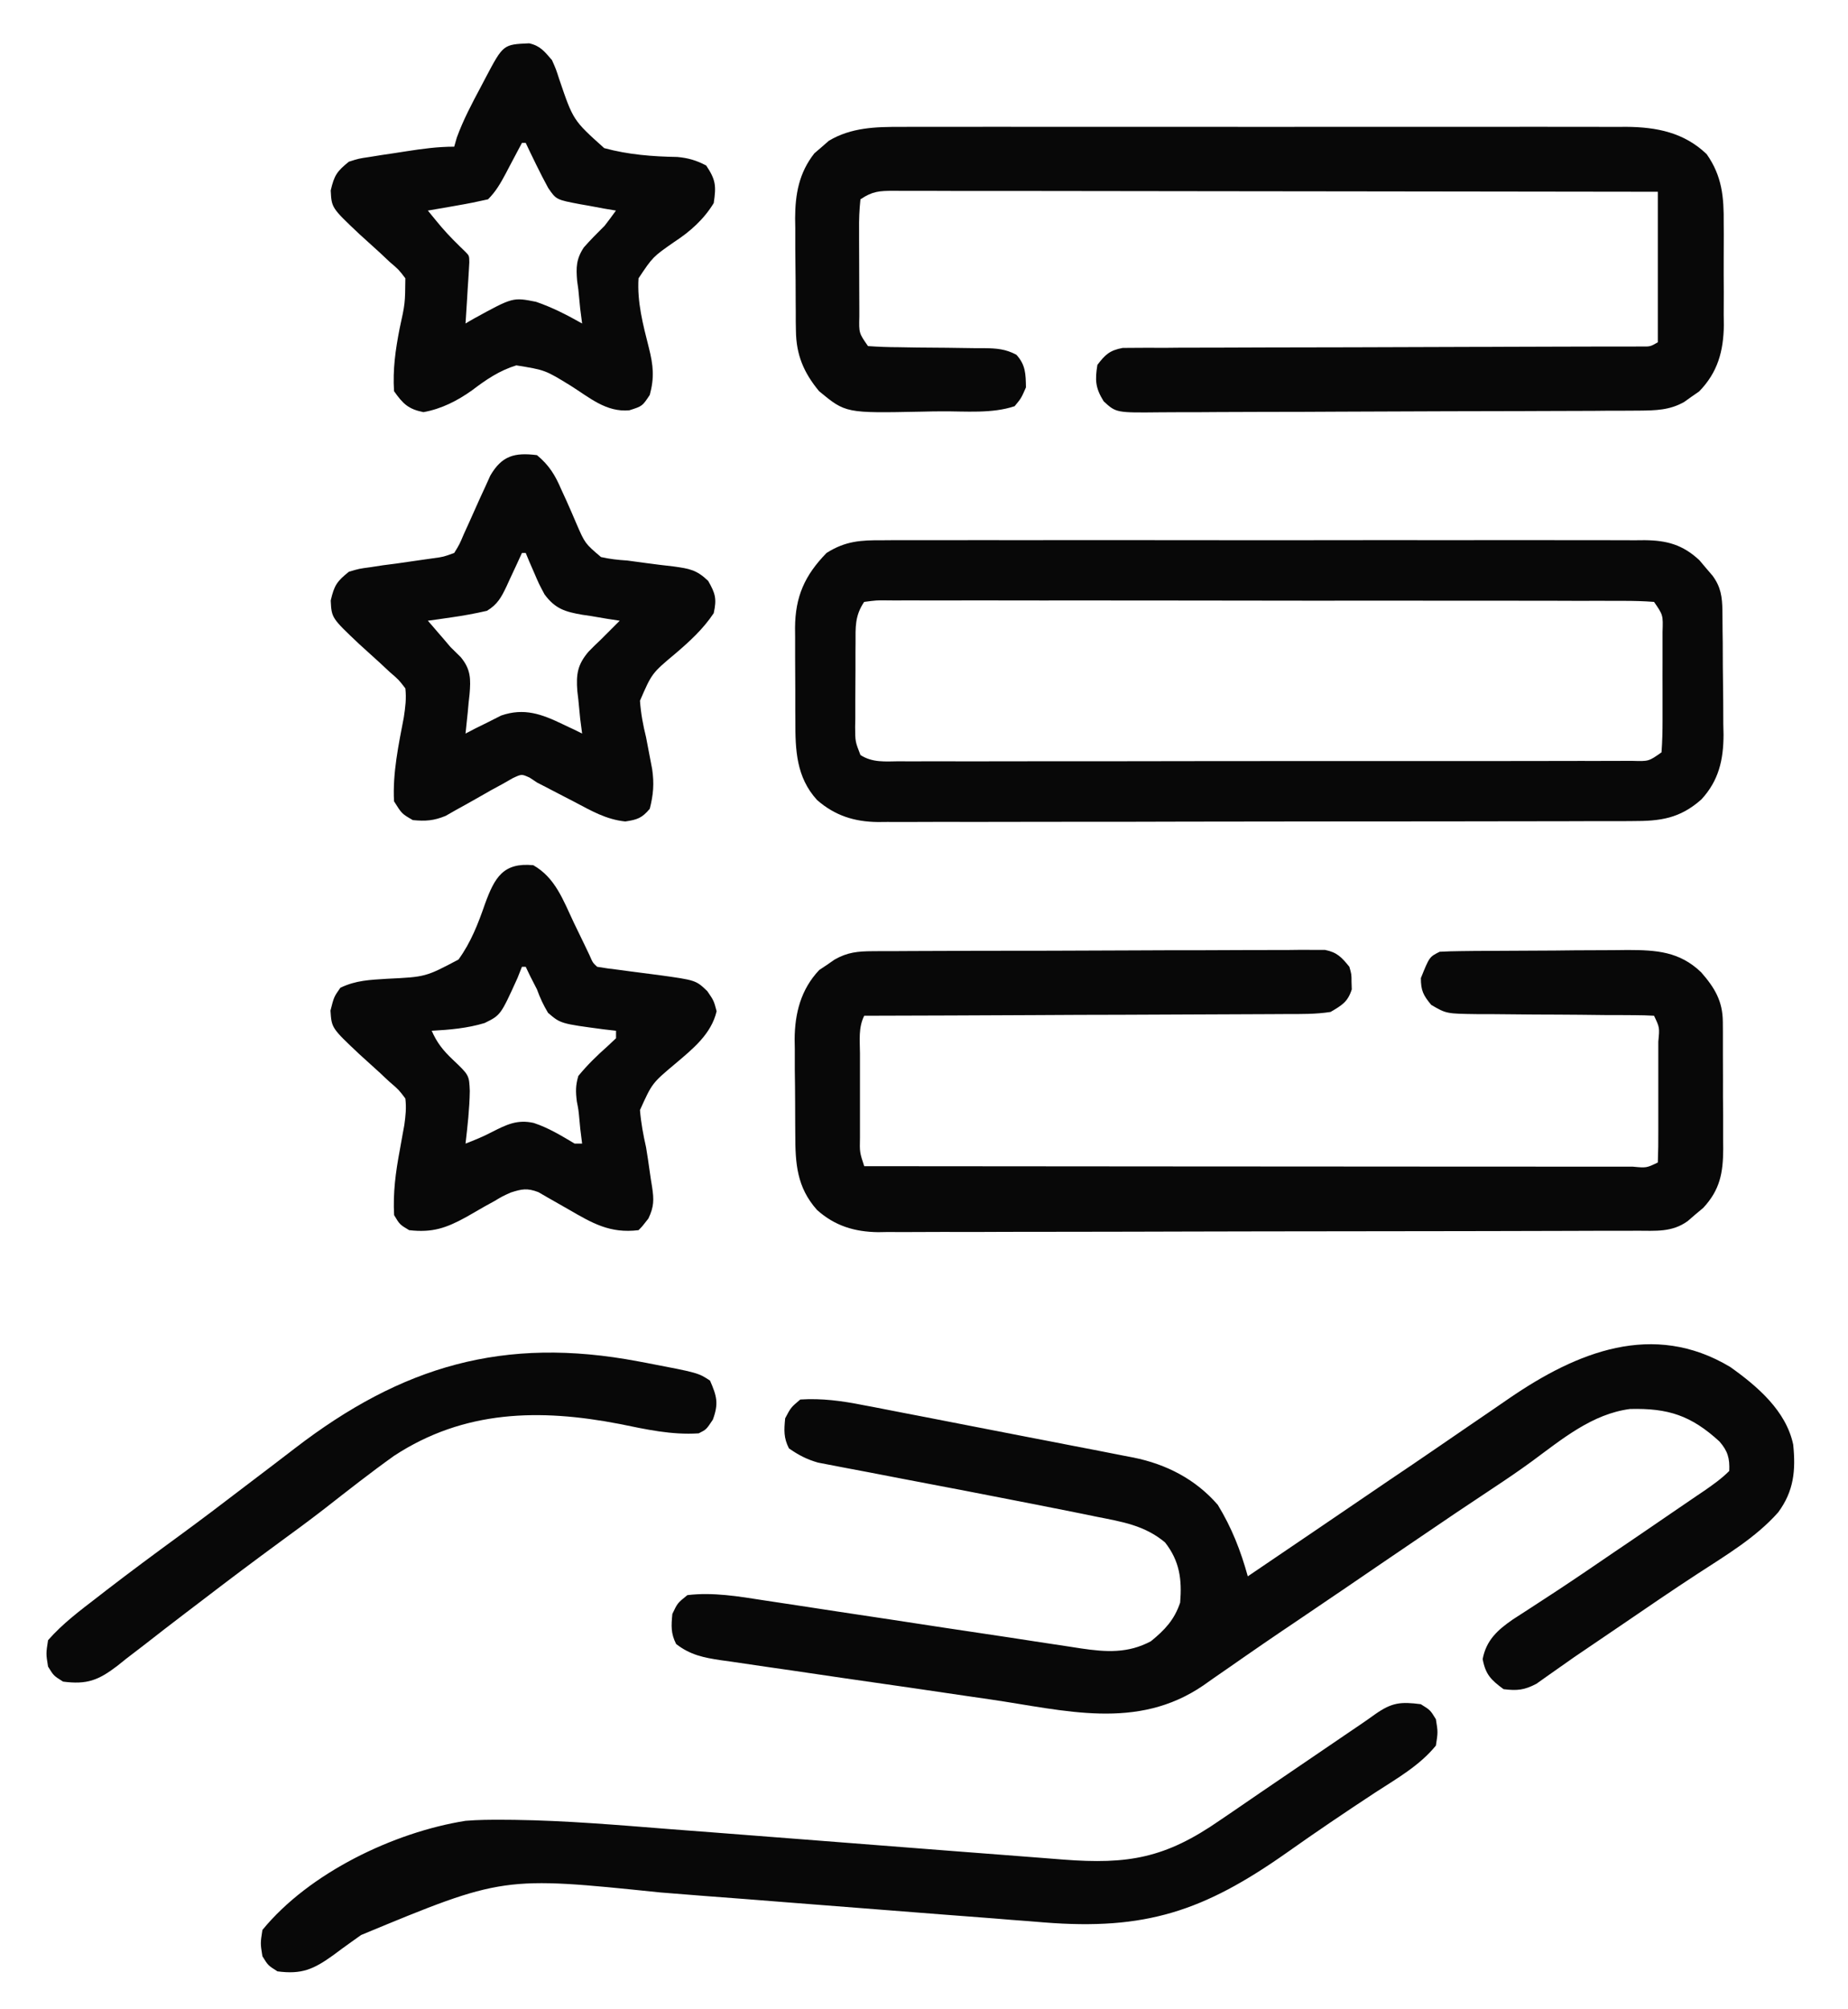 <?xml version="1.0" encoding="UTF-8"?>
<svg xmlns="http://www.w3.org/2000/svg" width="23" height="25" viewBox="0 0 23 25" fill="none">
  <path d="M10.988 6.722C11.029 6.721 11.071 6.721 11.114 6.721C11.253 6.72 11.393 6.721 11.532 6.721C11.633 6.721 11.733 6.721 11.833 6.721C12.104 6.72 12.376 6.72 12.648 6.721C12.932 6.721 13.217 6.721 13.501 6.72C13.979 6.72 14.456 6.721 14.934 6.721C15.486 6.722 16.038 6.722 16.59 6.721C17.064 6.72 17.538 6.72 18.012 6.721C18.296 6.721 18.579 6.721 18.862 6.72C19.128 6.72 19.394 6.72 19.66 6.721C19.758 6.721 19.856 6.721 19.954 6.721C20.087 6.721 20.22 6.721 20.354 6.722C20.392 6.721 20.431 6.721 20.471 6.721C20.746 6.724 20.944 6.777 21.151 6.971C21.178 7.003 21.205 7.034 21.232 7.067C21.26 7.099 21.287 7.131 21.315 7.164C21.419 7.306 21.434 7.428 21.437 7.598C21.438 7.66 21.438 7.66 21.438 7.722C21.439 7.767 21.439 7.811 21.439 7.856C21.44 7.902 21.44 7.948 21.441 7.995C21.441 8.091 21.442 8.188 21.442 8.285C21.443 8.432 21.445 8.579 21.447 8.727C21.448 8.821 21.448 8.915 21.448 9.009C21.449 9.053 21.45 9.096 21.451 9.141C21.45 9.454 21.392 9.712 21.175 9.947C20.906 10.185 20.665 10.217 20.317 10.216C20.255 10.216 20.255 10.216 20.192 10.217C20.054 10.217 19.916 10.217 19.777 10.217C19.678 10.217 19.579 10.218 19.48 10.218C19.211 10.219 18.942 10.219 18.673 10.219C18.448 10.219 18.224 10.22 17.999 10.22C17.469 10.221 16.939 10.221 16.409 10.221C15.862 10.221 15.316 10.222 14.769 10.223C14.3 10.225 13.83 10.225 13.361 10.225C13.081 10.225 12.8 10.225 12.52 10.226C12.256 10.227 11.993 10.227 11.729 10.226C11.632 10.226 11.536 10.226 11.439 10.227C11.307 10.228 11.175 10.227 11.042 10.227C10.985 10.227 10.985 10.227 10.927 10.228C10.635 10.225 10.392 10.149 10.169 9.954C9.909 9.669 9.898 9.331 9.899 8.967C9.899 8.926 9.898 8.885 9.898 8.842C9.898 8.755 9.898 8.668 9.898 8.581C9.898 8.449 9.897 8.316 9.896 8.184C9.896 8.099 9.896 8.014 9.896 7.929C9.895 7.89 9.895 7.85 9.895 7.81C9.898 7.425 10.013 7.161 10.287 6.88C10.524 6.73 10.716 6.72 10.988 6.722ZM10.755 7.489C10.638 7.664 10.648 7.803 10.648 8.006C10.648 8.043 10.647 8.08 10.647 8.118C10.647 8.196 10.647 8.274 10.647 8.352C10.647 8.471 10.646 8.59 10.645 8.71C10.645 8.785 10.645 8.861 10.645 8.937C10.644 8.972 10.644 9.008 10.643 9.045C10.644 9.227 10.644 9.227 10.709 9.394C10.858 9.491 11.018 9.474 11.19 9.472C11.23 9.472 11.27 9.472 11.311 9.473C11.446 9.473 11.58 9.473 11.715 9.472C11.811 9.472 11.907 9.472 12.004 9.473C12.265 9.473 12.527 9.472 12.789 9.472C13.062 9.471 13.336 9.472 13.61 9.472C14.069 9.472 14.528 9.471 14.988 9.47C15.519 9.469 16.051 9.469 16.583 9.469C17.094 9.47 17.604 9.469 18.115 9.469C18.333 9.469 18.55 9.469 18.768 9.469C19.024 9.469 19.28 9.468 19.537 9.468C19.631 9.468 19.725 9.467 19.819 9.468C19.948 9.468 20.076 9.467 20.204 9.467C20.242 9.467 20.279 9.467 20.318 9.467C20.52 9.473 20.52 9.473 20.679 9.361C20.689 9.228 20.692 9.099 20.692 8.966C20.692 8.907 20.692 8.907 20.692 8.847C20.692 8.765 20.692 8.682 20.692 8.599C20.691 8.472 20.692 8.345 20.692 8.218C20.692 8.138 20.692 8.057 20.692 7.977C20.692 7.92 20.692 7.92 20.692 7.862C20.699 7.653 20.699 7.653 20.586 7.489C20.456 7.479 20.331 7.476 20.202 7.476C20.162 7.476 20.122 7.476 20.08 7.476C19.945 7.475 19.809 7.475 19.674 7.476C19.577 7.475 19.481 7.475 19.384 7.475C19.121 7.474 18.858 7.474 18.594 7.474C18.375 7.474 18.155 7.474 17.936 7.474C17.419 7.473 16.901 7.473 16.384 7.474C15.849 7.474 15.315 7.473 14.78 7.472C14.322 7.472 13.863 7.471 13.405 7.471C13.131 7.472 12.857 7.471 12.583 7.471C12.325 7.47 12.068 7.47 11.81 7.471C11.716 7.471 11.621 7.471 11.526 7.471C11.397 7.47 11.268 7.47 11.139 7.471C11.101 7.471 11.063 7.47 11.024 7.47C10.91 7.469 10.91 7.469 10.755 7.489Z" fill="#080808"></path>
  <path d="M21.534 17.008C21.872 17.248 22.23 17.554 22.318 17.974C22.351 18.296 22.326 18.553 22.131 18.817C21.85 19.134 21.476 19.354 21.124 19.584C20.811 19.788 20.503 19.999 20.194 20.21C20.139 20.247 20.084 20.285 20.029 20.322C20.002 20.34 19.975 20.358 19.948 20.377C19.895 20.413 19.842 20.449 19.789 20.485C19.658 20.573 19.529 20.661 19.401 20.753C19.328 20.804 19.328 20.804 19.253 20.857C19.21 20.888 19.166 20.919 19.122 20.95C18.972 21.029 18.881 21.038 18.713 21.017C18.557 20.902 18.489 20.835 18.453 20.643C18.497 20.409 18.638 20.281 18.828 20.15C18.894 20.107 18.96 20.065 19.026 20.022C19.102 19.973 19.178 19.924 19.253 19.874C19.315 19.834 19.315 19.834 19.377 19.793C19.62 19.633 19.86 19.469 20.1 19.305C20.15 19.272 20.2 19.238 20.251 19.203C20.348 19.136 20.446 19.07 20.543 19.004C20.63 18.945 20.716 18.885 20.803 18.826C20.909 18.754 21.015 18.682 21.121 18.609C21.167 18.578 21.167 18.578 21.213 18.547C21.324 18.47 21.426 18.398 21.522 18.302C21.529 18.145 21.504 18.054 21.4 17.935C21.047 17.612 20.763 17.519 20.287 17.531C19.817 17.592 19.441 17.906 19.069 18.18C18.909 18.297 18.747 18.407 18.582 18.516C18.27 18.722 17.96 18.931 17.651 19.142C17.602 19.175 17.552 19.209 17.501 19.244C17.397 19.315 17.293 19.386 17.189 19.456C17.026 19.567 16.863 19.678 16.701 19.789C16.674 19.807 16.646 19.826 16.618 19.845C16.48 19.939 16.343 20.032 16.205 20.125C16.15 20.162 16.095 20.199 16.041 20.236C16.014 20.254 15.987 20.272 15.959 20.291C15.799 20.399 15.64 20.509 15.481 20.619C15.358 20.706 15.233 20.791 15.109 20.877C15.065 20.908 15.021 20.939 14.976 20.971C14.15 21.535 13.253 21.28 12.328 21.145C12.222 21.129 12.117 21.114 12.011 21.099C11.791 21.067 11.571 21.034 11.351 21.002C11.069 20.961 10.787 20.92 10.504 20.88C10.287 20.848 10.069 20.816 9.852 20.784C9.748 20.769 9.643 20.754 9.539 20.739C9.394 20.718 9.249 20.697 9.104 20.675C9.04 20.666 9.04 20.666 8.974 20.657C8.76 20.625 8.591 20.592 8.415 20.455C8.348 20.322 8.354 20.229 8.368 20.081C8.432 19.946 8.432 19.946 8.555 19.847C8.872 19.808 9.196 19.863 9.509 19.912C9.555 19.919 9.601 19.926 9.648 19.933C9.748 19.948 9.847 19.963 9.946 19.978C10.103 20.002 10.26 20.026 10.417 20.05C10.863 20.117 11.309 20.184 11.756 20.253C12.029 20.294 12.303 20.335 12.577 20.376C12.681 20.392 12.785 20.408 12.889 20.424C13.034 20.446 13.179 20.468 13.325 20.49C13.367 20.497 13.41 20.503 13.454 20.51C13.765 20.556 14.039 20.574 14.325 20.42C14.498 20.279 14.616 20.154 14.688 19.94C14.712 19.654 14.682 19.423 14.5 19.191C14.244 18.977 13.963 18.934 13.64 18.87C13.582 18.858 13.525 18.847 13.466 18.834C13.28 18.797 13.095 18.76 12.909 18.723C12.863 18.714 12.863 18.714 12.816 18.705C12.284 18.6 11.752 18.498 11.219 18.397C11.091 18.373 10.964 18.348 10.836 18.323C10.718 18.301 10.6 18.278 10.482 18.256C10.429 18.246 10.376 18.235 10.321 18.225C10.252 18.211 10.252 18.211 10.181 18.198C10.041 18.158 9.938 18.104 9.819 18.021C9.752 17.888 9.758 17.795 9.772 17.647C9.843 17.512 9.843 17.512 9.96 17.413C10.231 17.396 10.479 17.43 10.745 17.483C10.784 17.49 10.823 17.498 10.863 17.505C10.992 17.53 11.12 17.555 11.248 17.58C11.338 17.598 11.428 17.615 11.518 17.632C11.706 17.669 11.894 17.706 12.082 17.742C12.322 17.789 12.562 17.836 12.802 17.882C12.988 17.917 13.173 17.954 13.359 17.99C13.447 18.007 13.536 18.024 13.624 18.041C13.748 18.065 13.872 18.09 13.996 18.114C14.05 18.124 14.05 18.124 14.106 18.135C14.516 18.218 14.879 18.404 15.156 18.723C15.33 19.008 15.441 19.292 15.53 19.613C16.412 19.015 16.412 19.015 17.292 18.416C17.387 18.352 17.482 18.287 17.578 18.223C17.802 18.07 18.026 17.918 18.249 17.764C18.355 17.692 18.461 17.619 18.567 17.547C18.64 17.496 18.714 17.446 18.788 17.395C19.623 16.824 20.573 16.432 21.534 17.008Z" fill="#080808"></path>
  <path d="M11.215 1.579C11.255 1.578 11.294 1.578 11.335 1.578C11.468 1.578 11.6 1.578 11.733 1.578C11.828 1.578 11.924 1.578 12.019 1.578C12.277 1.577 12.536 1.578 12.794 1.578C13.065 1.578 13.336 1.578 13.606 1.578C14.061 1.578 14.516 1.578 14.97 1.578C15.495 1.579 16.02 1.579 16.546 1.578C16.997 1.578 17.448 1.578 17.9 1.578C18.169 1.578 18.438 1.578 18.708 1.578C18.961 1.577 19.214 1.578 19.468 1.578C19.561 1.578 19.653 1.578 19.746 1.578C19.873 1.578 20 1.578 20.127 1.579C20.163 1.578 20.2 1.578 20.238 1.578C20.619 1.581 20.959 1.648 21.241 1.918C21.433 2.191 21.456 2.452 21.453 2.777C21.454 2.822 21.454 2.868 21.454 2.914C21.454 3.01 21.454 3.105 21.453 3.2C21.452 3.346 21.453 3.491 21.454 3.636C21.454 3.729 21.454 3.822 21.453 3.915C21.454 3.958 21.454 4.001 21.455 4.045C21.45 4.371 21.379 4.632 21.148 4.87C21.117 4.891 21.086 4.913 21.054 4.935C21.023 4.957 20.992 4.979 20.96 5.002C20.779 5.104 20.607 5.107 20.401 5.109C20.344 5.109 20.287 5.109 20.228 5.11C20.165 5.11 20.102 5.11 20.039 5.11C19.972 5.111 19.906 5.111 19.839 5.112C19.621 5.113 19.403 5.113 19.185 5.114C19.11 5.114 19.034 5.115 18.959 5.115C18.647 5.116 18.334 5.117 18.021 5.117C17.573 5.118 17.126 5.12 16.678 5.122C16.363 5.124 16.048 5.125 15.732 5.125C15.544 5.125 15.356 5.126 15.168 5.127C14.991 5.129 14.814 5.129 14.637 5.129C14.572 5.129 14.508 5.129 14.443 5.13C13.891 5.136 13.891 5.136 13.736 4.993C13.633 4.827 13.627 4.731 13.658 4.54C13.756 4.411 13.812 4.359 13.973 4.329C14.022 4.329 14.071 4.328 14.121 4.328C14.178 4.328 14.234 4.327 14.292 4.327C14.385 4.327 14.385 4.327 14.479 4.328C14.545 4.327 14.611 4.327 14.677 4.326C14.856 4.325 15.034 4.325 15.213 4.325C15.4 4.325 15.586 4.324 15.773 4.323C16.127 4.322 16.481 4.321 16.835 4.321C17.355 4.32 17.874 4.318 18.394 4.316C18.432 4.316 18.47 4.316 18.509 4.316C18.585 4.316 18.661 4.315 18.737 4.315C18.96 4.314 19.182 4.314 19.405 4.313C19.543 4.313 19.681 4.313 19.82 4.312C19.884 4.312 19.948 4.312 20.013 4.312C20.1 4.312 20.188 4.312 20.275 4.312C20.324 4.312 20.373 4.312 20.424 4.311C20.539 4.313 20.539 4.313 20.633 4.259C20.633 3.641 20.633 3.023 20.633 2.386C19.36 2.384 18.086 2.382 16.813 2.381C16.222 2.381 15.631 2.38 15.04 2.379C14.525 2.378 14.01 2.378 13.495 2.377C13.222 2.377 12.949 2.377 12.676 2.376C12.419 2.376 12.163 2.376 11.906 2.376C11.812 2.376 11.717 2.376 11.623 2.375C11.495 2.375 11.366 2.375 11.238 2.375C11.2 2.375 11.162 2.374 11.123 2.374C10.944 2.375 10.861 2.378 10.709 2.48C10.695 2.612 10.69 2.733 10.692 2.865C10.692 2.903 10.692 2.941 10.692 2.98C10.692 3.061 10.692 3.141 10.693 3.222C10.694 3.345 10.694 3.469 10.694 3.593C10.694 3.671 10.694 3.749 10.695 3.827C10.695 3.864 10.695 3.901 10.695 3.94C10.69 4.144 10.69 4.144 10.803 4.306C10.931 4.315 11.055 4.32 11.184 4.32C11.262 4.321 11.339 4.322 11.417 4.324C11.54 4.325 11.663 4.326 11.786 4.327C11.904 4.328 12.022 4.33 12.141 4.332C12.177 4.332 12.214 4.332 12.252 4.332C12.403 4.334 12.515 4.342 12.65 4.414C12.765 4.541 12.766 4.653 12.769 4.82C12.71 4.955 12.71 4.955 12.628 5.054C12.346 5.149 12.019 5.116 11.723 5.118C11.638 5.118 11.554 5.12 11.47 5.122C10.525 5.141 10.525 5.141 10.194 4.867C10.003 4.636 9.909 4.415 9.906 4.114C9.905 4.077 9.905 4.04 9.904 4.001C9.904 3.961 9.904 3.922 9.904 3.881C9.903 3.839 9.903 3.798 9.903 3.755C9.902 3.667 9.902 3.58 9.902 3.492C9.901 3.359 9.9 3.226 9.898 3.092C9.898 3.007 9.898 2.922 9.898 2.836C9.897 2.797 9.897 2.757 9.896 2.717C9.897 2.415 9.944 2.151 10.136 1.907C10.166 1.882 10.195 1.856 10.226 1.83C10.255 1.804 10.284 1.779 10.315 1.752C10.592 1.586 10.9 1.577 11.215 1.579Z" fill="#080808"></path>
  <path d="M10.858 11.835C10.909 11.835 10.959 11.835 11.011 11.834C11.066 11.834 11.121 11.834 11.178 11.834C11.237 11.834 11.295 11.833 11.355 11.833C11.547 11.832 11.74 11.832 11.933 11.831C12 11.831 12.066 11.831 12.133 11.83C12.444 11.83 12.756 11.829 13.068 11.829C13.428 11.828 13.788 11.827 14.148 11.825C14.427 11.823 14.705 11.823 14.983 11.823C15.15 11.822 15.316 11.822 15.482 11.821C15.667 11.82 15.853 11.82 16.038 11.82C16.093 11.82 16.148 11.819 16.205 11.818C16.256 11.819 16.306 11.819 16.358 11.819C16.424 11.819 16.424 11.819 16.491 11.819C16.642 11.849 16.698 11.911 16.794 12.029C16.821 12.123 16.821 12.123 16.821 12.217C16.822 12.248 16.823 12.278 16.824 12.31C16.774 12.467 16.702 12.507 16.56 12.591C16.374 12.62 16.189 12.617 16.001 12.617C15.944 12.617 15.888 12.618 15.829 12.618C15.674 12.619 15.52 12.62 15.365 12.62C15.203 12.62 15.04 12.621 14.878 12.622C14.572 12.624 14.265 12.625 13.958 12.626C13.609 12.626 13.26 12.628 12.911 12.63C12.192 12.634 11.474 12.636 10.756 12.638C10.682 12.786 10.702 12.944 10.703 13.106C10.703 13.143 10.703 13.18 10.703 13.218C10.703 13.297 10.703 13.375 10.703 13.454C10.703 13.574 10.703 13.694 10.703 13.814C10.703 13.89 10.703 13.966 10.703 14.042C10.703 14.078 10.703 14.114 10.703 14.152C10.699 14.337 10.699 14.337 10.756 14.51C12.037 14.511 13.318 14.512 14.598 14.513C15.193 14.513 15.788 14.513 16.383 14.514C16.901 14.514 17.419 14.515 17.937 14.515C18.212 14.515 18.486 14.515 18.761 14.515C19.019 14.516 19.277 14.516 19.535 14.516C19.63 14.516 19.725 14.516 19.82 14.516C19.949 14.516 20.078 14.516 20.207 14.516C20.245 14.516 20.284 14.516 20.323 14.516C20.492 14.532 20.492 14.532 20.633 14.464C20.638 14.332 20.64 14.203 20.639 14.072C20.639 14.032 20.639 13.993 20.639 13.952C20.639 13.869 20.639 13.786 20.639 13.703C20.639 13.575 20.639 13.447 20.639 13.319C20.639 13.238 20.639 13.158 20.639 13.077C20.639 13.019 20.639 13.019 20.639 12.96C20.656 12.785 20.656 12.785 20.586 12.638C20.506 12.633 20.425 12.632 20.344 12.631C20.292 12.631 20.24 12.631 20.187 12.63C20.103 12.63 20.103 12.63 20.016 12.63C19.898 12.629 19.78 12.627 19.662 12.626C19.474 12.625 19.287 12.623 19.1 12.623C18.92 12.622 18.739 12.62 18.559 12.618C18.475 12.618 18.475 12.618 18.39 12.618C18.001 12.613 18.001 12.613 17.813 12.503C17.714 12.384 17.684 12.325 17.684 12.17C17.79 11.906 17.79 11.906 17.918 11.842C18.005 11.837 18.093 11.835 18.18 11.834C18.235 11.833 18.29 11.833 18.347 11.832C18.437 11.832 18.437 11.832 18.528 11.831C18.59 11.831 18.651 11.83 18.714 11.83C18.844 11.829 18.974 11.829 19.104 11.828C19.27 11.828 19.436 11.826 19.602 11.824C19.761 11.823 19.92 11.823 20.079 11.822C20.138 11.821 20.197 11.821 20.258 11.82C20.615 11.821 20.902 11.838 21.172 12.097C21.341 12.29 21.44 12.455 21.442 12.712C21.442 12.754 21.442 12.796 21.443 12.84C21.443 12.908 21.443 12.908 21.443 12.977C21.443 13.024 21.443 13.071 21.443 13.119C21.444 13.218 21.444 13.317 21.444 13.416C21.443 13.567 21.444 13.719 21.446 13.87C21.446 13.966 21.446 14.063 21.446 14.159C21.446 14.204 21.447 14.249 21.447 14.296C21.445 14.593 21.408 14.803 21.198 15.029C21.166 15.056 21.134 15.083 21.101 15.11C21.069 15.137 21.037 15.165 21.005 15.193C20.81 15.335 20.603 15.313 20.373 15.313C20.332 15.313 20.291 15.313 20.248 15.314C20.109 15.314 19.97 15.314 19.831 15.314C19.731 15.315 19.632 15.315 19.532 15.315C19.262 15.316 18.991 15.317 18.72 15.317C18.551 15.317 18.382 15.318 18.213 15.318C17.684 15.319 17.155 15.319 16.626 15.32C16.015 15.32 15.405 15.322 14.794 15.323C14.322 15.325 13.85 15.325 13.378 15.326C13.096 15.326 12.814 15.326 12.532 15.327C12.267 15.329 12.001 15.329 11.736 15.328C11.639 15.328 11.541 15.329 11.444 15.329C11.311 15.33 11.178 15.33 11.045 15.329C11.007 15.329 10.969 15.33 10.929 15.331C10.637 15.327 10.39 15.253 10.169 15.055C9.916 14.772 9.898 14.475 9.898 14.114C9.897 14.072 9.897 14.03 9.897 13.986C9.896 13.897 9.896 13.808 9.896 13.719C9.896 13.584 9.894 13.449 9.892 13.313C9.892 13.226 9.892 13.139 9.892 13.053C9.891 13.012 9.89 12.973 9.89 12.931C9.892 12.607 9.968 12.31 10.196 12.069C10.227 12.048 10.258 12.027 10.291 12.006C10.322 11.984 10.354 11.963 10.386 11.94C10.546 11.848 10.677 11.836 10.858 11.835Z" fill="#080808"></path>
  <path d="M17.683 21.204C17.801 21.277 17.801 21.277 17.871 21.391C17.897 21.552 17.897 21.552 17.871 21.719C17.667 21.969 17.387 22.127 17.119 22.301C16.746 22.546 16.377 22.795 16.013 23.053C14.98 23.78 14.255 24.02 12.992 23.919C12.927 23.913 12.861 23.909 12.796 23.903C12.656 23.893 12.516 23.882 12.376 23.87C12.154 23.853 11.932 23.836 11.71 23.819C11.079 23.77 10.447 23.721 9.816 23.671C9.467 23.643 9.117 23.616 8.768 23.59C8.584 23.575 8.4 23.561 8.215 23.546C6.26 23.344 6.26 23.344 4.494 24.076C4.455 24.103 4.416 24.131 4.376 24.16C4.298 24.215 4.222 24.271 4.146 24.328C3.902 24.503 3.755 24.568 3.453 24.528C3.336 24.454 3.336 24.454 3.266 24.34C3.24 24.18 3.24 24.18 3.266 24.013C3.847 23.303 4.9 22.797 5.794 22.655C5.95 22.642 6.105 22.641 6.262 22.642C6.308 22.643 6.354 22.643 6.401 22.643C7.05 22.652 7.698 22.708 8.346 22.759C8.533 22.774 8.72 22.788 8.908 22.802C9.261 22.829 9.614 22.857 9.968 22.884C10.602 22.934 11.236 22.983 11.87 23.032C12.092 23.049 12.314 23.066 12.536 23.083C12.674 23.094 12.812 23.105 12.95 23.115C13.043 23.123 13.137 23.13 13.23 23.137C14.043 23.2 14.505 23.119 15.182 22.649C15.237 22.612 15.292 22.575 15.347 22.537C15.461 22.46 15.574 22.382 15.687 22.304C15.855 22.189 16.023 22.075 16.191 21.961C16.39 21.826 16.59 21.69 16.789 21.554C16.852 21.511 16.852 21.511 16.916 21.468C16.983 21.422 17.05 21.376 17.116 21.328C17.324 21.182 17.434 21.172 17.683 21.204Z" fill="#080808"></path>
  <path d="M6.586 0.539C6.725 0.57 6.777 0.641 6.87 0.748C6.92 0.861 6.92 0.861 6.96 0.985C7.134 1.497 7.134 1.497 7.52 1.843C7.818 1.924 8.121 1.948 8.43 1.953C8.568 1.966 8.666 1.995 8.789 2.059C8.909 2.238 8.915 2.313 8.883 2.527C8.759 2.73 8.59 2.881 8.392 3.01C8.125 3.196 8.125 3.196 7.947 3.463C7.928 3.759 8.004 4.043 8.076 4.328C8.131 4.547 8.146 4.696 8.087 4.914C7.994 5.054 7.994 5.054 7.833 5.105C7.546 5.132 7.337 4.947 7.104 4.8C6.785 4.604 6.785 4.604 6.426 4.546C6.217 4.61 6.049 4.724 5.877 4.855C5.692 4.987 5.494 5.088 5.27 5.128C5.081 5.09 5.015 5.024 4.904 4.867C4.887 4.597 4.922 4.351 4.974 4.086C5.042 3.776 5.042 3.776 5.045 3.463C4.963 3.355 4.963 3.355 4.85 3.259C4.81 3.221 4.77 3.183 4.728 3.144C4.643 3.066 4.557 2.989 4.471 2.911C4.127 2.586 4.127 2.586 4.116 2.37C4.16 2.18 4.194 2.132 4.342 2.012C4.464 1.973 4.464 1.973 4.6 1.953C4.649 1.945 4.698 1.937 4.749 1.929C4.8 1.921 4.851 1.914 4.904 1.906C4.955 1.898 5.007 1.89 5.059 1.882C5.26 1.851 5.449 1.825 5.653 1.825C5.664 1.788 5.674 1.751 5.685 1.713C5.765 1.493 5.871 1.293 5.981 1.087C6.013 1.027 6.013 1.027 6.045 0.965C6.263 0.553 6.263 0.553 6.586 0.539ZM6.496 1.778C6.462 1.842 6.462 1.842 6.427 1.908C6.398 1.964 6.368 2.02 6.338 2.076C6.323 2.104 6.308 2.133 6.293 2.162C6.228 2.283 6.172 2.382 6.074 2.48C5.947 2.509 5.823 2.534 5.694 2.556C5.659 2.562 5.624 2.568 5.587 2.575C5.5 2.59 5.413 2.605 5.325 2.62C5.379 2.686 5.379 2.686 5.434 2.753C5.455 2.777 5.475 2.802 5.496 2.827C5.589 2.936 5.691 3.035 5.794 3.135C5.84 3.182 5.84 3.182 5.841 3.265C5.839 3.3 5.837 3.335 5.835 3.371C5.832 3.409 5.83 3.447 5.828 3.486C5.825 3.525 5.823 3.565 5.82 3.606C5.817 3.646 5.815 3.686 5.813 3.727C5.806 3.826 5.8 3.926 5.794 4.025C5.847 3.993 5.847 3.993 5.902 3.962C6.383 3.698 6.383 3.698 6.671 3.755C6.873 3.824 7.059 3.92 7.245 4.025C7.237 3.964 7.229 3.903 7.221 3.84C7.213 3.761 7.206 3.682 7.198 3.603C7.191 3.55 7.191 3.55 7.183 3.495C7.169 3.326 7.171 3.223 7.266 3.079C7.349 2.984 7.437 2.897 7.526 2.808C7.573 2.746 7.621 2.684 7.666 2.62C7.617 2.612 7.568 2.603 7.517 2.595C7.453 2.583 7.388 2.571 7.324 2.559C7.291 2.553 7.259 2.548 7.226 2.542C6.923 2.485 6.923 2.485 6.823 2.339C6.771 2.244 6.722 2.148 6.674 2.05C6.649 1.999 6.625 1.948 6.599 1.896C6.58 1.857 6.562 1.818 6.543 1.778C6.527 1.778 6.512 1.778 6.496 1.778Z" fill="#080808"></path>
  <path d="M6.683 5.663C6.834 5.788 6.91 5.912 6.986 6.091C7.017 6.159 7.017 6.159 7.049 6.228C7.092 6.323 7.133 6.419 7.174 6.515C7.281 6.762 7.281 6.762 7.48 6.931C7.59 6.956 7.694 6.967 7.806 6.974C7.883 6.984 7.959 6.994 8.036 7.005C8.152 7.021 8.268 7.035 8.384 7.048C8.578 7.075 8.67 7.089 8.814 7.228C8.904 7.385 8.922 7.45 8.883 7.629C8.754 7.824 8.584 7.98 8.407 8.131C8.113 8.377 8.113 8.377 7.965 8.719C7.976 8.876 8.003 9.02 8.041 9.174C8.059 9.264 8.076 9.355 8.093 9.446C8.101 9.487 8.109 9.529 8.117 9.571C8.143 9.752 8.132 9.886 8.087 10.063C7.99 10.179 7.931 10.199 7.782 10.221C7.542 10.196 7.357 10.087 7.145 9.975C7.103 9.954 7.062 9.932 7.019 9.91C6.941 9.87 6.863 9.83 6.786 9.789C6.735 9.763 6.735 9.763 6.683 9.736C6.653 9.715 6.622 9.695 6.591 9.675C6.492 9.63 6.492 9.63 6.38 9.683C6.338 9.707 6.295 9.731 6.252 9.756C6.205 9.781 6.158 9.807 6.11 9.833C6.062 9.861 6.013 9.889 5.963 9.917C5.868 9.971 5.772 10.025 5.675 10.078C5.633 10.102 5.591 10.126 5.547 10.151C5.399 10.212 5.297 10.219 5.138 10.204C5.001 10.125 5.001 10.125 4.904 9.97C4.885 9.62 4.961 9.266 5.026 8.924C5.045 8.796 5.059 8.694 5.045 8.565C4.963 8.458 4.963 8.458 4.85 8.361C4.81 8.323 4.77 8.286 4.728 8.247C4.643 8.169 4.557 8.091 4.471 8.014C4.127 7.689 4.127 7.689 4.116 7.472C4.16 7.282 4.193 7.234 4.342 7.114C4.469 7.076 4.469 7.076 4.612 7.057C4.663 7.049 4.715 7.041 4.768 7.033C4.822 7.026 4.875 7.019 4.931 7.012C5.037 6.997 5.143 6.981 5.25 6.966C5.297 6.959 5.344 6.953 5.392 6.946C5.518 6.929 5.518 6.929 5.653 6.88C5.718 6.775 5.718 6.775 5.773 6.645C5.795 6.597 5.817 6.549 5.839 6.5C5.885 6.399 5.93 6.298 5.975 6.196C5.997 6.148 6.019 6.1 6.042 6.051C6.062 6.007 6.081 5.963 6.102 5.918C6.246 5.67 6.404 5.628 6.683 5.663ZM6.496 6.88C6.464 6.949 6.464 6.949 6.432 7.02C6.404 7.081 6.375 7.141 6.347 7.202C6.333 7.232 6.319 7.263 6.305 7.294C6.24 7.431 6.191 7.522 6.06 7.6C5.912 7.634 5.765 7.661 5.615 7.682C5.561 7.69 5.506 7.697 5.45 7.706C5.409 7.711 5.368 7.717 5.325 7.723C5.343 7.743 5.361 7.764 5.379 7.785C5.403 7.812 5.427 7.84 5.451 7.869C5.475 7.896 5.498 7.923 5.522 7.951C5.55 7.984 5.578 8.017 5.606 8.05C5.648 8.092 5.69 8.133 5.734 8.176C5.86 8.328 5.86 8.447 5.844 8.639C5.84 8.674 5.836 8.71 5.832 8.747C5.828 8.783 5.825 8.82 5.822 8.858C5.813 8.948 5.804 9.037 5.794 9.127C5.834 9.106 5.874 9.085 5.915 9.064C5.969 9.037 6.022 9.011 6.077 8.984C6.13 8.957 6.183 8.93 6.237 8.903C6.524 8.804 6.743 8.885 7.008 9.013C7.053 9.034 7.097 9.056 7.144 9.077C7.194 9.102 7.194 9.102 7.245 9.127C7.237 9.066 7.229 9.005 7.221 8.943C7.213 8.864 7.205 8.785 7.198 8.706C7.194 8.669 7.189 8.633 7.185 8.595C7.17 8.388 7.187 8.271 7.324 8.109C7.374 8.057 7.426 8.007 7.479 7.957C7.557 7.879 7.635 7.801 7.713 7.723C7.661 7.715 7.609 7.707 7.556 7.699C7.487 7.687 7.419 7.676 7.35 7.664C7.299 7.657 7.299 7.657 7.247 7.649C7.035 7.612 6.91 7.576 6.777 7.395C6.707 7.264 6.707 7.264 6.648 7.126C6.628 7.08 6.608 7.034 6.587 6.986C6.572 6.951 6.558 6.916 6.543 6.88C6.527 6.88 6.512 6.88 6.496 6.88Z" fill="#080808"></path>
  <path d="M6.637 10.765C6.912 10.921 7.01 11.202 7.14 11.476C7.185 11.57 7.231 11.665 7.277 11.759C7.306 11.822 7.306 11.822 7.337 11.885C7.378 11.979 7.378 11.979 7.432 12.029C7.52 12.044 7.607 12.056 7.695 12.066C7.749 12.074 7.802 12.081 7.858 12.088C7.971 12.103 8.085 12.118 8.199 12.132C8.661 12.196 8.661 12.196 8.803 12.332C8.884 12.45 8.884 12.45 8.919 12.582C8.852 12.867 8.624 13.049 8.407 13.233C8.116 13.477 8.116 13.477 7.965 13.812C7.978 13.972 8.006 14.12 8.041 14.276C8.058 14.375 8.072 14.474 8.086 14.574C8.095 14.639 8.105 14.704 8.116 14.769C8.14 14.928 8.14 15.014 8.07 15.161C7.994 15.259 7.994 15.259 7.947 15.306C7.592 15.349 7.375 15.221 7.073 15.046C6.987 14.996 6.901 14.947 6.815 14.899C6.777 14.877 6.739 14.855 6.701 14.833C6.562 14.78 6.496 14.793 6.356 14.838C6.252 14.885 6.252 14.885 6.152 14.945C6.095 14.976 6.095 14.976 6.037 15.008C5.959 15.052 5.882 15.097 5.804 15.142C5.551 15.281 5.381 15.339 5.092 15.306C4.975 15.236 4.975 15.236 4.905 15.119C4.89 14.841 4.924 14.586 4.975 14.314C4.988 14.241 5.001 14.168 5.014 14.096C5.023 14.048 5.023 14.048 5.032 13.999C5.048 13.882 5.059 13.786 5.045 13.668C4.964 13.56 4.964 13.56 4.851 13.463C4.81 13.426 4.77 13.388 4.729 13.349C4.644 13.271 4.558 13.193 4.472 13.116C4.127 12.791 4.127 12.791 4.113 12.574C4.156 12.404 4.156 12.404 4.236 12.29C4.432 12.196 4.604 12.192 4.819 12.178C5.297 12.155 5.297 12.155 5.706 11.939C5.86 11.727 5.951 11.493 6.036 11.247C6.156 10.919 6.262 10.729 6.637 10.765ZM6.496 12.029C6.478 12.075 6.46 12.12 6.441 12.168C6.231 12.631 6.231 12.631 6.031 12.729C5.815 12.794 5.597 12.813 5.373 12.825C5.438 12.974 5.515 13.07 5.633 13.182C5.839 13.377 5.839 13.377 5.847 13.574C5.844 13.793 5.819 14.011 5.794 14.229C5.907 14.185 6.017 14.141 6.124 14.084C6.305 13.992 6.439 13.926 6.643 13.972C6.827 14.033 6.986 14.13 7.152 14.229C7.182 14.229 7.213 14.229 7.245 14.229C7.237 14.168 7.23 14.108 7.222 14.045C7.218 14.006 7.214 13.968 7.211 13.928C7.2 13.81 7.2 13.81 7.179 13.703C7.164 13.582 7.163 13.504 7.198 13.387C7.311 13.249 7.431 13.133 7.564 13.015C7.598 12.983 7.632 12.951 7.667 12.918C7.667 12.888 7.667 12.857 7.667 12.825C7.615 12.819 7.564 12.813 7.511 12.807C6.977 12.736 6.977 12.736 6.821 12.602C6.763 12.506 6.721 12.415 6.683 12.31C6.641 12.229 6.641 12.229 6.599 12.146C6.58 12.107 6.562 12.069 6.543 12.029C6.528 12.029 6.512 12.029 6.496 12.029Z" fill="#080808"></path>
  <path d="M7.941 16.938C7.975 16.945 8.008 16.951 8.043 16.957C8.69 17.081 8.69 17.081 8.837 17.178C8.922 17.372 8.946 17.463 8.872 17.664C8.79 17.787 8.79 17.787 8.696 17.834C8.356 17.856 8.042 17.785 7.71 17.717C6.719 17.526 5.777 17.542 4.904 18.114C4.611 18.323 4.328 18.546 4.045 18.767C3.858 18.912 3.668 19.052 3.477 19.191C3.162 19.422 2.85 19.656 2.541 19.893C2.458 19.956 2.376 20.018 2.294 20.081C2.129 20.206 1.966 20.333 1.802 20.461C1.724 20.521 1.645 20.582 1.566 20.642C1.531 20.671 1.495 20.699 1.459 20.728C1.224 20.907 1.081 20.962 0.785 20.923C0.668 20.85 0.668 20.85 0.598 20.736C0.572 20.575 0.572 20.575 0.598 20.408C0.778 20.202 0.995 20.04 1.212 19.873C1.268 19.83 1.268 19.83 1.324 19.786C1.62 19.558 1.92 19.336 2.221 19.116C2.502 18.91 2.779 18.701 3.055 18.489C3.179 18.395 3.302 18.301 3.426 18.207C3.506 18.146 3.585 18.085 3.665 18.024C5.002 16.994 6.273 16.623 7.941 16.938Z" fill="#080808"></path>
</svg>
